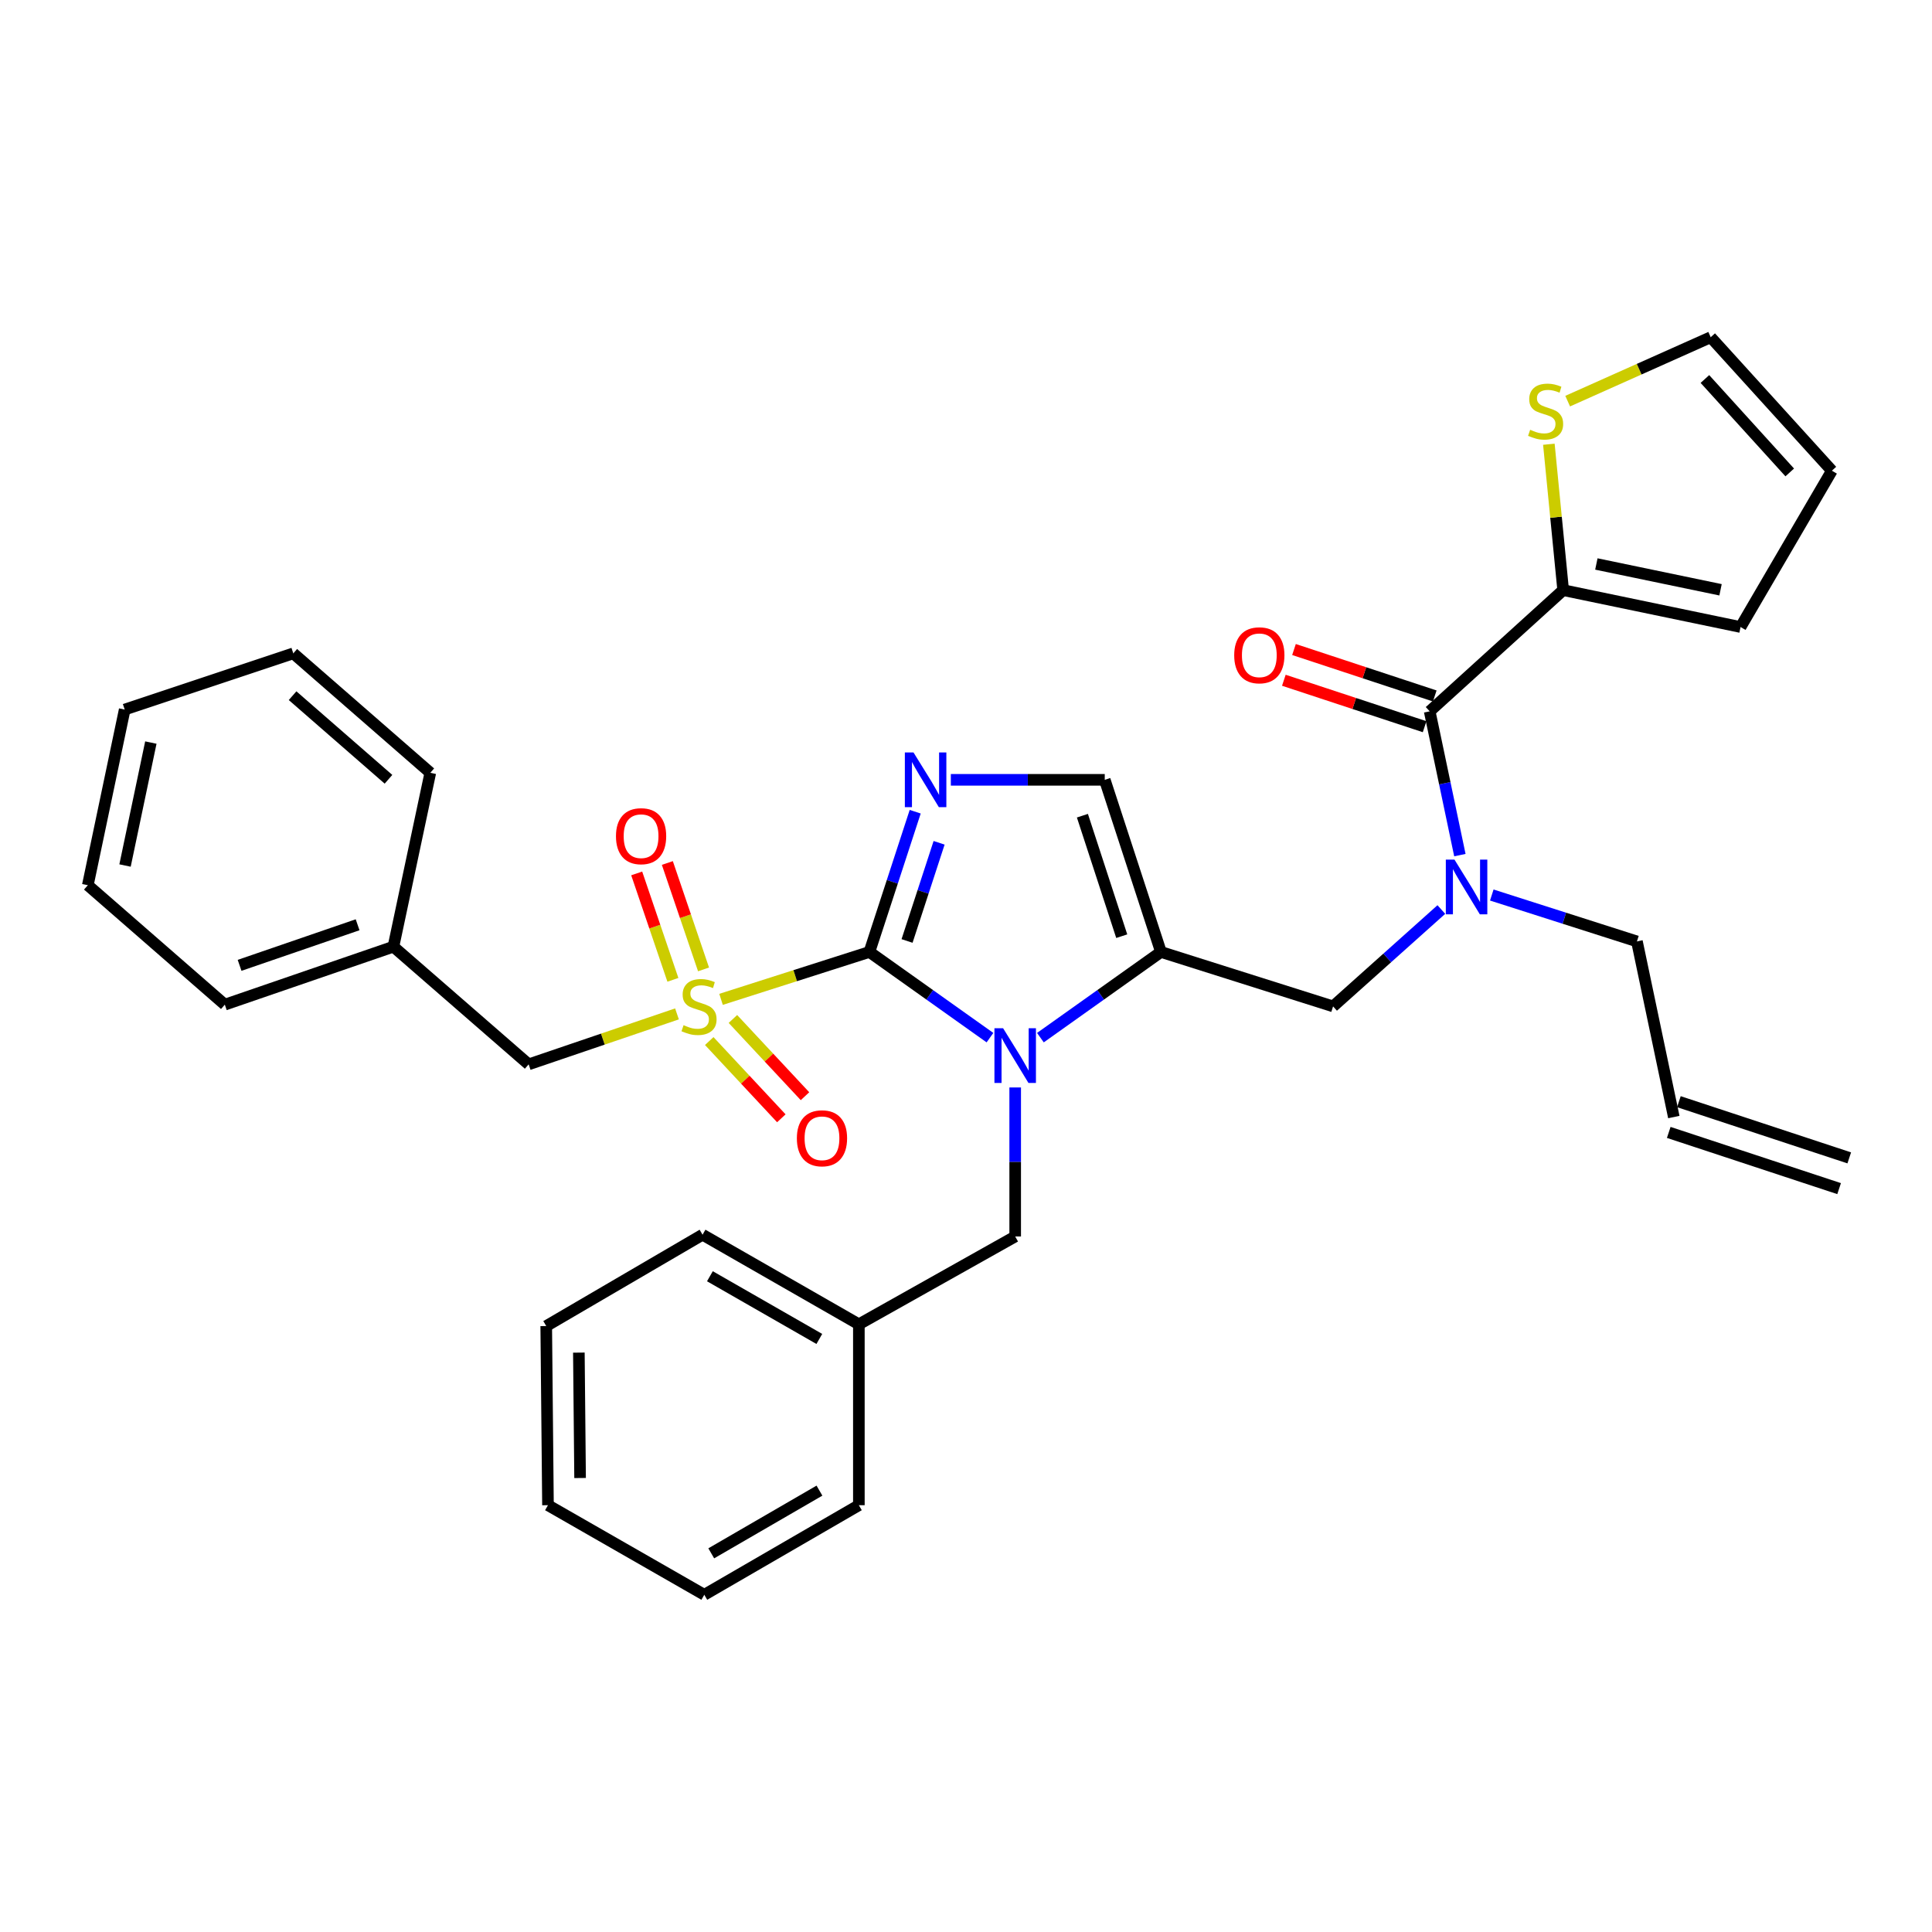 <?xml version='1.0' encoding='iso-8859-1'?>
<svg version='1.1' baseProfile='full'
              xmlns='http://www.w3.org/2000/svg'
                      xmlns:rdkit='http://www.rdkit.org/xml'
                      xmlns:xlink='http://www.w3.org/1999/xlink'
                  xml:space='preserve'
width='1000px' height='1000px' viewBox='0 0 1000 1000'>
<!-- END OF HEADER -->
<rect style='opacity:1.0;fill:#FFFFFF;stroke:none' width='1000' height='1000' x='0' y='0'> </rect>
<path class='bond-0' d='M 746.036,470.771 L 718.016,495.839' style='fill:none;fill-rule:evenodd;stroke:#0000FF;stroke-width:6px;stroke-linecap:butt;stroke-linejoin:miter;stroke-opacity:1' />
<path class='bond-0' d='M 718.016,495.839 L 689.997,520.907' style='fill:none;fill-rule:evenodd;stroke:#000000;stroke-width:6px;stroke-linecap:butt;stroke-linejoin:miter;stroke-opacity:1' />
<path class='bond-1' d='M 755.632,442.607 L 747.817,405.394' style='fill:none;fill-rule:evenodd;stroke:#0000FF;stroke-width:6px;stroke-linecap:butt;stroke-linejoin:miter;stroke-opacity:1' />
<path class='bond-1' d='M 747.817,405.394 L 740.002,368.182' style='fill:none;fill-rule:evenodd;stroke:#000000;stroke-width:6px;stroke-linecap:butt;stroke-linejoin:miter;stroke-opacity:1' />
<path class='bond-2' d='M 772.148,463.262 L 809.711,475.268' style='fill:none;fill-rule:evenodd;stroke:#0000FF;stroke-width:6px;stroke-linecap:butt;stroke-linejoin:miter;stroke-opacity:1' />
<path class='bond-2' d='M 809.711,475.268 L 847.274,487.275' style='fill:none;fill-rule:evenodd;stroke:#000000;stroke-width:6px;stroke-linecap:butt;stroke-linejoin:miter;stroke-opacity:1' />
<path class='bond-3' d='M 809.09,305.451 L 805.391,267.695' style='fill:none;fill-rule:evenodd;stroke:#000000;stroke-width:6px;stroke-linecap:butt;stroke-linejoin:miter;stroke-opacity:1' />
<path class='bond-3' d='M 805.391,267.695 L 801.691,229.938' style='fill:none;fill-rule:evenodd;stroke:#CCCC00;stroke-width:6px;stroke-linecap:butt;stroke-linejoin:miter;stroke-opacity:1' />
<path class='bond-4' d='M 809.09,305.451 L 900.91,324.543' style='fill:none;fill-rule:evenodd;stroke:#000000;stroke-width:6px;stroke-linecap:butt;stroke-linejoin:miter;stroke-opacity:1' />
<path class='bond-4' d='M 826.274,291.911 L 890.548,305.275' style='fill:none;fill-rule:evenodd;stroke:#000000;stroke-width:6px;stroke-linecap:butt;stroke-linejoin:miter;stroke-opacity:1' />
<path class='bond-5' d='M 809.09,305.451 L 740.002,368.182' style='fill:none;fill-rule:evenodd;stroke:#000000;stroke-width:6px;stroke-linecap:butt;stroke-linejoin:miter;stroke-opacity:1' />
<path class='bond-6' d='M 742.627,360.226 L 706.197,348.208' style='fill:none;fill-rule:evenodd;stroke:#000000;stroke-width:6px;stroke-linecap:butt;stroke-linejoin:miter;stroke-opacity:1' />
<path class='bond-6' d='M 706.197,348.208 L 669.768,336.191' style='fill:none;fill-rule:evenodd;stroke:#FF0000;stroke-width:6px;stroke-linecap:butt;stroke-linejoin:miter;stroke-opacity:1' />
<path class='bond-6' d='M 737.378,376.138 L 700.948,364.12' style='fill:none;fill-rule:evenodd;stroke:#000000;stroke-width:6px;stroke-linecap:butt;stroke-linejoin:miter;stroke-opacity:1' />
<path class='bond-6' d='M 700.948,364.12 L 664.519,352.103' style='fill:none;fill-rule:evenodd;stroke:#FF0000;stroke-width:6px;stroke-linecap:butt;stroke-linejoin:miter;stroke-opacity:1' />
<path class='bond-7' d='M 811.425,207.626 L 848.441,191.086' style='fill:none;fill-rule:evenodd;stroke:#CCCC00;stroke-width:6px;stroke-linecap:butt;stroke-linejoin:miter;stroke-opacity:1' />
<path class='bond-7' d='M 848.441,191.086 L 885.457,174.545' style='fill:none;fill-rule:evenodd;stroke:#000000;stroke-width:6px;stroke-linecap:butt;stroke-linejoin:miter;stroke-opacity:1' />
<path class='bond-8' d='M 900.91,324.543 L 948.178,243.633' style='fill:none;fill-rule:evenodd;stroke:#000000;stroke-width:6px;stroke-linecap:butt;stroke-linejoin:miter;stroke-opacity:1' />
<path class='bond-9' d='M 957.17,599.316 L 868.99,570.226' style='fill:none;fill-rule:evenodd;stroke:#000000;stroke-width:6px;stroke-linecap:butt;stroke-linejoin:miter;stroke-opacity:1' />
<path class='bond-9' d='M 951.921,615.228 L 863.741,586.138' style='fill:none;fill-rule:evenodd;stroke:#000000;stroke-width:6px;stroke-linecap:butt;stroke-linejoin:miter;stroke-opacity:1' />
<path class='bond-10' d='M 866.366,578.182 L 847.274,487.275' style='fill:none;fill-rule:evenodd;stroke:#000000;stroke-width:6px;stroke-linecap:butt;stroke-linejoin:miter;stroke-opacity:1' />
<path class='bond-11' d='M 373.209,517.266 L 411.607,504.998' style='fill:none;fill-rule:evenodd;stroke:#CCCC00;stroke-width:6px;stroke-linecap:butt;stroke-linejoin:miter;stroke-opacity:1' />
<path class='bond-11' d='M 411.607,504.998 L 450.004,492.73' style='fill:none;fill-rule:evenodd;stroke:#000000;stroke-width:6px;stroke-linecap:butt;stroke-linejoin:miter;stroke-opacity:1' />
<path class='bond-12' d='M 350.406,524.789 L 312.02,537.848' style='fill:none;fill-rule:evenodd;stroke:#CCCC00;stroke-width:6px;stroke-linecap:butt;stroke-linejoin:miter;stroke-opacity:1' />
<path class='bond-12' d='M 312.02,537.848 L 273.635,550.908' style='fill:none;fill-rule:evenodd;stroke:#000000;stroke-width:6px;stroke-linecap:butt;stroke-linejoin:miter;stroke-opacity:1' />
<path class='bond-13' d='M 364.152,501.761 L 354.785,474.222' style='fill:none;fill-rule:evenodd;stroke:#CCCC00;stroke-width:6px;stroke-linecap:butt;stroke-linejoin:miter;stroke-opacity:1' />
<path class='bond-13' d='M 354.785,474.222 L 345.419,446.684' style='fill:none;fill-rule:evenodd;stroke:#FF0000;stroke-width:6px;stroke-linecap:butt;stroke-linejoin:miter;stroke-opacity:1' />
<path class='bond-13' d='M 348.289,507.156 L 338.922,479.618' style='fill:none;fill-rule:evenodd;stroke:#CCCC00;stroke-width:6px;stroke-linecap:butt;stroke-linejoin:miter;stroke-opacity:1' />
<path class='bond-13' d='M 338.922,479.618 L 329.556,452.079' style='fill:none;fill-rule:evenodd;stroke:#FF0000;stroke-width:6px;stroke-linecap:butt;stroke-linejoin:miter;stroke-opacity:1' />
<path class='bond-14' d='M 367.102,538.85 L 385.761,558.84' style='fill:none;fill-rule:evenodd;stroke:#CCCC00;stroke-width:6px;stroke-linecap:butt;stroke-linejoin:miter;stroke-opacity:1' />
<path class='bond-14' d='M 385.761,558.84 L 404.419,578.83' style='fill:none;fill-rule:evenodd;stroke:#FF0000;stroke-width:6px;stroke-linecap:butt;stroke-linejoin:miter;stroke-opacity:1' />
<path class='bond-14' d='M 379.351,527.417 L 398.009,547.407' style='fill:none;fill-rule:evenodd;stroke:#CCCC00;stroke-width:6px;stroke-linecap:butt;stroke-linejoin:miter;stroke-opacity:1' />
<path class='bond-14' d='M 398.009,547.407 L 416.668,567.398' style='fill:none;fill-rule:evenodd;stroke:#FF0000;stroke-width:6px;stroke-linecap:butt;stroke-linejoin:miter;stroke-opacity:1' />
<path class='bond-15' d='M 273.635,550.908 L 203.635,490.003' style='fill:none;fill-rule:evenodd;stroke:#000000;stroke-width:6px;stroke-linecap:butt;stroke-linejoin:miter;stroke-opacity:1' />
<path class='bond-16' d='M 203.635,490.003 L 116.367,520.004' style='fill:none;fill-rule:evenodd;stroke:#000000;stroke-width:6px;stroke-linecap:butt;stroke-linejoin:miter;stroke-opacity:1' />
<path class='bond-16' d='M 185.097,478.658 L 124.01,499.659' style='fill:none;fill-rule:evenodd;stroke:#000000;stroke-width:6px;stroke-linecap:butt;stroke-linejoin:miter;stroke-opacity:1' />
<path class='bond-17' d='M 203.635,490.003 L 222.726,399.998' style='fill:none;fill-rule:evenodd;stroke:#000000;stroke-width:6px;stroke-linecap:butt;stroke-linejoin:miter;stroke-opacity:1' />
<path class='bond-18' d='M 116.367,520.004 L 45.455,458.186' style='fill:none;fill-rule:evenodd;stroke:#000000;stroke-width:6px;stroke-linecap:butt;stroke-linejoin:miter;stroke-opacity:1' />
<path class='bond-19' d='M 538.513,537.085 L 569.709,514.908' style='fill:none;fill-rule:evenodd;stroke:#0000FF;stroke-width:6px;stroke-linecap:butt;stroke-linejoin:miter;stroke-opacity:1' />
<path class='bond-19' d='M 569.709,514.908 L 600.905,492.73' style='fill:none;fill-rule:evenodd;stroke:#000000;stroke-width:6px;stroke-linecap:butt;stroke-linejoin:miter;stroke-opacity:1' />
<path class='bond-20' d='M 512.404,537.086 L 481.204,514.908' style='fill:none;fill-rule:evenodd;stroke:#0000FF;stroke-width:6px;stroke-linecap:butt;stroke-linejoin:miter;stroke-opacity:1' />
<path class='bond-20' d='M 481.204,514.908 L 450.004,492.73' style='fill:none;fill-rule:evenodd;stroke:#000000;stroke-width:6px;stroke-linecap:butt;stroke-linejoin:miter;stroke-opacity:1' />
<path class='bond-21' d='M 525.459,562.867 L 525.459,601.434' style='fill:none;fill-rule:evenodd;stroke:#0000FF;stroke-width:6px;stroke-linecap:butt;stroke-linejoin:miter;stroke-opacity:1' />
<path class='bond-21' d='M 525.459,601.434 L 525.459,640' style='fill:none;fill-rule:evenodd;stroke:#000000;stroke-width:6px;stroke-linecap:butt;stroke-linejoin:miter;stroke-opacity:1' />
<path class='bond-22' d='M 600.905,492.73 L 571.815,403.638' style='fill:none;fill-rule:evenodd;stroke:#000000;stroke-width:6px;stroke-linecap:butt;stroke-linejoin:miter;stroke-opacity:1' />
<path class='bond-22' d='M 580.613,484.567 L 560.251,422.202' style='fill:none;fill-rule:evenodd;stroke:#000000;stroke-width:6px;stroke-linecap:butt;stroke-linejoin:miter;stroke-opacity:1' />
<path class='bond-23' d='M 600.905,492.73 L 689.997,520.907' style='fill:none;fill-rule:evenodd;stroke:#000000;stroke-width:6px;stroke-linecap:butt;stroke-linejoin:miter;stroke-opacity:1' />
<path class='bond-24' d='M 571.815,403.638 L 531.983,403.638' style='fill:none;fill-rule:evenodd;stroke:#000000;stroke-width:6px;stroke-linecap:butt;stroke-linejoin:miter;stroke-opacity:1' />
<path class='bond-24' d='M 531.983,403.638 L 492.151,403.638' style='fill:none;fill-rule:evenodd;stroke:#0000FF;stroke-width:6px;stroke-linecap:butt;stroke-linejoin:miter;stroke-opacity:1' />
<path class='bond-25' d='M 473.705,420.141 L 461.854,456.436' style='fill:none;fill-rule:evenodd;stroke:#0000FF;stroke-width:6px;stroke-linecap:butt;stroke-linejoin:miter;stroke-opacity:1' />
<path class='bond-25' d='M 461.854,456.436 L 450.004,492.73' style='fill:none;fill-rule:evenodd;stroke:#000000;stroke-width:6px;stroke-linecap:butt;stroke-linejoin:miter;stroke-opacity:1' />
<path class='bond-25' d='M 486.077,436.23 L 477.782,461.636' style='fill:none;fill-rule:evenodd;stroke:#0000FF;stroke-width:6px;stroke-linecap:butt;stroke-linejoin:miter;stroke-opacity:1' />
<path class='bond-25' d='M 477.782,461.636 L 469.487,487.042' style='fill:none;fill-rule:evenodd;stroke:#000000;stroke-width:6px;stroke-linecap:butt;stroke-linejoin:miter;stroke-opacity:1' />
<path class='bond-26' d='M 444.549,685.454 L 525.459,640' style='fill:none;fill-rule:evenodd;stroke:#000000;stroke-width:6px;stroke-linecap:butt;stroke-linejoin:miter;stroke-opacity:1' />
<path class='bond-27' d='M 444.549,685.454 L 363.639,639.088' style='fill:none;fill-rule:evenodd;stroke:#000000;stroke-width:6px;stroke-linecap:butt;stroke-linejoin:miter;stroke-opacity:1' />
<path class='bond-27' d='M 424.082,693.037 L 367.445,660.581' style='fill:none;fill-rule:evenodd;stroke:#000000;stroke-width:6px;stroke-linecap:butt;stroke-linejoin:miter;stroke-opacity:1' />
<path class='bond-28' d='M 444.549,685.454 L 444.549,779.089' style='fill:none;fill-rule:evenodd;stroke:#000000;stroke-width:6px;stroke-linecap:butt;stroke-linejoin:miter;stroke-opacity:1' />
<path class='bond-29' d='M 363.639,639.088 L 282.729,686.366' style='fill:none;fill-rule:evenodd;stroke:#000000;stroke-width:6px;stroke-linecap:butt;stroke-linejoin:miter;stroke-opacity:1' />
<path class='bond-30' d='M 444.549,779.089 L 364.542,825.455' style='fill:none;fill-rule:evenodd;stroke:#000000;stroke-width:6px;stroke-linecap:butt;stroke-linejoin:miter;stroke-opacity:1' />
<path class='bond-30' d='M 424.147,771.547 L 368.142,804.003' style='fill:none;fill-rule:evenodd;stroke:#000000;stroke-width:6px;stroke-linecap:butt;stroke-linejoin:miter;stroke-opacity:1' />
<path class='bond-31' d='M 282.729,686.366 L 283.632,779.089' style='fill:none;fill-rule:evenodd;stroke:#000000;stroke-width:6px;stroke-linecap:butt;stroke-linejoin:miter;stroke-opacity:1' />
<path class='bond-31' d='M 299.619,700.112 L 300.251,765.017' style='fill:none;fill-rule:evenodd;stroke:#000000;stroke-width:6px;stroke-linecap:butt;stroke-linejoin:miter;stroke-opacity:1' />
<path class='bond-32' d='M 364.542,825.455 L 283.632,779.089' style='fill:none;fill-rule:evenodd;stroke:#000000;stroke-width:6px;stroke-linecap:butt;stroke-linejoin:miter;stroke-opacity:1' />
<path class='bond-33' d='M 222.726,399.998 L 151.814,338.18' style='fill:none;fill-rule:evenodd;stroke:#000000;stroke-width:6px;stroke-linecap:butt;stroke-linejoin:miter;stroke-opacity:1' />
<path class='bond-33' d='M 201.079,403.356 L 151.441,360.083' style='fill:none;fill-rule:evenodd;stroke:#000000;stroke-width:6px;stroke-linecap:butt;stroke-linejoin:miter;stroke-opacity:1' />
<path class='bond-34' d='M 45.455,458.186 L 64.546,367.269' style='fill:none;fill-rule:evenodd;stroke:#000000;stroke-width:6px;stroke-linecap:butt;stroke-linejoin:miter;stroke-opacity:1' />
<path class='bond-34' d='M 64.716,447.992 L 78.08,384.35' style='fill:none;fill-rule:evenodd;stroke:#000000;stroke-width:6px;stroke-linecap:butt;stroke-linejoin:miter;stroke-opacity:1' />
<path class='bond-35' d='M 151.814,338.18 L 64.546,367.269' style='fill:none;fill-rule:evenodd;stroke:#000000;stroke-width:6px;stroke-linecap:butt;stroke-linejoin:miter;stroke-opacity:1' />
<path class='bond-36' d='M 885.457,174.545 L 948.178,243.633' style='fill:none;fill-rule:evenodd;stroke:#000000;stroke-width:6px;stroke-linecap:butt;stroke-linejoin:miter;stroke-opacity:1' />
<path class='bond-36' d='M 882.46,196.171 L 926.365,244.533' style='fill:none;fill-rule:evenodd;stroke:#000000;stroke-width:6px;stroke-linecap:butt;stroke-linejoin:miter;stroke-opacity:1' />
<path  class='atom-0' d='M 752.834 444.929
L 762.114 459.929
Q 763.034 461.409, 764.514 464.089
Q 765.994 466.769, 766.074 466.929
L 766.074 444.929
L 769.834 444.929
L 769.834 473.249
L 765.954 473.249
L 755.994 456.849
Q 754.834 454.929, 753.594 452.729
Q 752.394 450.529, 752.034 449.849
L 752.034 473.249
L 748.354 473.249
L 748.354 444.929
L 752.834 444.929
' fill='#0000FF'/>
<path  class='atom-3' d='M 638.822 339.173
Q 638.822 332.373, 642.182 328.573
Q 645.542 324.773, 651.822 324.773
Q 658.102 324.773, 661.462 328.573
Q 664.822 332.373, 664.822 339.173
Q 664.822 346.053, 661.422 349.973
Q 658.022 353.853, 651.822 353.853
Q 645.582 353.853, 642.182 349.973
Q 638.822 346.093, 638.822 339.173
M 651.822 350.653
Q 656.142 350.653, 658.462 347.773
Q 660.822 344.853, 660.822 339.173
Q 660.822 333.613, 658.462 330.813
Q 656.142 327.973, 651.822 327.973
Q 647.502 327.973, 645.142 330.773
Q 642.822 333.573, 642.822 339.173
Q 642.822 344.893, 645.142 347.773
Q 647.502 350.653, 651.822 350.653
' fill='#FF0000'/>
<path  class='atom-4' d='M 792.005 222.449
Q 792.325 222.569, 793.645 223.129
Q 794.965 223.689, 796.405 224.049
Q 797.885 224.369, 799.325 224.369
Q 802.005 224.369, 803.565 223.089
Q 805.125 221.769, 805.125 219.489
Q 805.125 217.929, 804.325 216.969
Q 803.565 216.009, 802.365 215.489
Q 801.165 214.969, 799.165 214.369
Q 796.645 213.609, 795.125 212.889
Q 793.645 212.169, 792.565 210.649
Q 791.525 209.129, 791.525 206.569
Q 791.525 203.009, 793.925 200.809
Q 796.365 198.609, 801.165 198.609
Q 804.445 198.609, 808.165 200.169
L 807.245 203.249
Q 803.845 201.849, 801.285 201.849
Q 798.525 201.849, 797.005 203.009
Q 795.485 204.129, 795.525 206.089
Q 795.525 207.609, 796.285 208.529
Q 797.085 209.449, 798.205 209.969
Q 799.365 210.489, 801.285 211.089
Q 803.845 211.889, 805.365 212.689
Q 806.885 213.489, 807.965 215.129
Q 809.085 216.729, 809.085 219.489
Q 809.085 223.409, 806.445 225.529
Q 803.845 227.609, 799.485 227.609
Q 796.965 227.609, 795.045 227.049
Q 793.165 226.529, 790.925 225.609
L 792.005 222.449
' fill='#CCCC00'/>
<path  class='atom-8' d='M 353.815 530.627
Q 354.135 530.747, 355.455 531.307
Q 356.775 531.867, 358.215 532.227
Q 359.695 532.547, 361.135 532.547
Q 363.815 532.547, 365.375 531.267
Q 366.935 529.947, 366.935 527.667
Q 366.935 526.107, 366.135 525.147
Q 365.375 524.187, 364.175 523.667
Q 362.975 523.147, 360.975 522.547
Q 358.455 521.787, 356.935 521.067
Q 355.455 520.347, 354.375 518.827
Q 353.335 517.307, 353.335 514.747
Q 353.335 511.187, 355.735 508.987
Q 358.175 506.787, 362.975 506.787
Q 366.255 506.787, 369.975 508.347
L 369.055 511.427
Q 365.655 510.027, 363.095 510.027
Q 360.335 510.027, 358.815 511.187
Q 357.295 512.307, 357.335 514.267
Q 357.335 515.787, 358.095 516.707
Q 358.895 517.627, 360.015 518.147
Q 361.175 518.667, 363.095 519.267
Q 365.655 520.067, 367.175 520.867
Q 368.695 521.667, 369.775 523.307
Q 370.895 524.907, 370.895 527.667
Q 370.895 531.587, 368.255 533.707
Q 365.655 535.787, 361.295 535.787
Q 358.775 535.787, 356.855 535.227
Q 354.975 534.707, 352.735 533.787
L 353.815 530.627
' fill='#CCCC00'/>
<path  class='atom-10' d='M 318.823 432.807
Q 318.823 426.007, 322.183 422.207
Q 325.543 418.407, 331.823 418.407
Q 338.103 418.407, 341.463 422.207
Q 344.823 426.007, 344.823 432.807
Q 344.823 439.687, 341.423 443.607
Q 338.023 447.487, 331.823 447.487
Q 325.583 447.487, 322.183 443.607
Q 318.823 439.727, 318.823 432.807
M 331.823 444.287
Q 336.143 444.287, 338.463 441.407
Q 340.823 438.487, 340.823 432.807
Q 340.823 427.247, 338.463 424.447
Q 336.143 421.607, 331.823 421.607
Q 327.503 421.607, 325.143 424.407
Q 322.823 427.207, 322.823 432.807
Q 322.823 438.527, 325.143 441.407
Q 327.503 444.287, 331.823 444.287
' fill='#FF0000'/>
<path  class='atom-11' d='M 412.457 589.172
Q 412.457 582.372, 415.817 578.572
Q 419.177 574.772, 425.457 574.772
Q 431.737 574.772, 435.097 578.572
Q 438.457 582.372, 438.457 589.172
Q 438.457 596.052, 435.057 599.972
Q 431.657 603.852, 425.457 603.852
Q 419.217 603.852, 415.817 599.972
Q 412.457 596.092, 412.457 589.172
M 425.457 600.652
Q 429.777 600.652, 432.097 597.772
Q 434.457 594.852, 434.457 589.172
Q 434.457 583.612, 432.097 580.812
Q 429.777 577.972, 425.457 577.972
Q 421.137 577.972, 418.777 580.772
Q 416.457 583.572, 416.457 589.172
Q 416.457 594.892, 418.777 597.772
Q 421.137 600.652, 425.457 600.652
' fill='#FF0000'/>
<path  class='atom-14' d='M 519.199 532.206
L 528.479 547.206
Q 529.399 548.686, 530.879 551.366
Q 532.359 554.046, 532.439 554.206
L 532.439 532.206
L 536.199 532.206
L 536.199 560.526
L 532.319 560.526
L 522.359 544.126
Q 521.199 542.206, 519.959 540.006
Q 518.759 537.806, 518.399 537.126
L 518.399 560.526
L 514.719 560.526
L 514.719 532.206
L 519.199 532.206
' fill='#0000FF'/>
<path  class='atom-17' d='M 472.833 389.478
L 482.113 404.478
Q 483.033 405.958, 484.513 408.638
Q 485.993 411.318, 486.073 411.478
L 486.073 389.478
L 489.833 389.478
L 489.833 417.798
L 485.953 417.798
L 475.993 401.398
Q 474.833 399.478, 473.593 397.278
Q 472.393 395.078, 472.033 394.398
L 472.033 417.798
L 468.353 417.798
L 468.353 389.478
L 472.833 389.478
' fill='#0000FF'/>
</svg>
